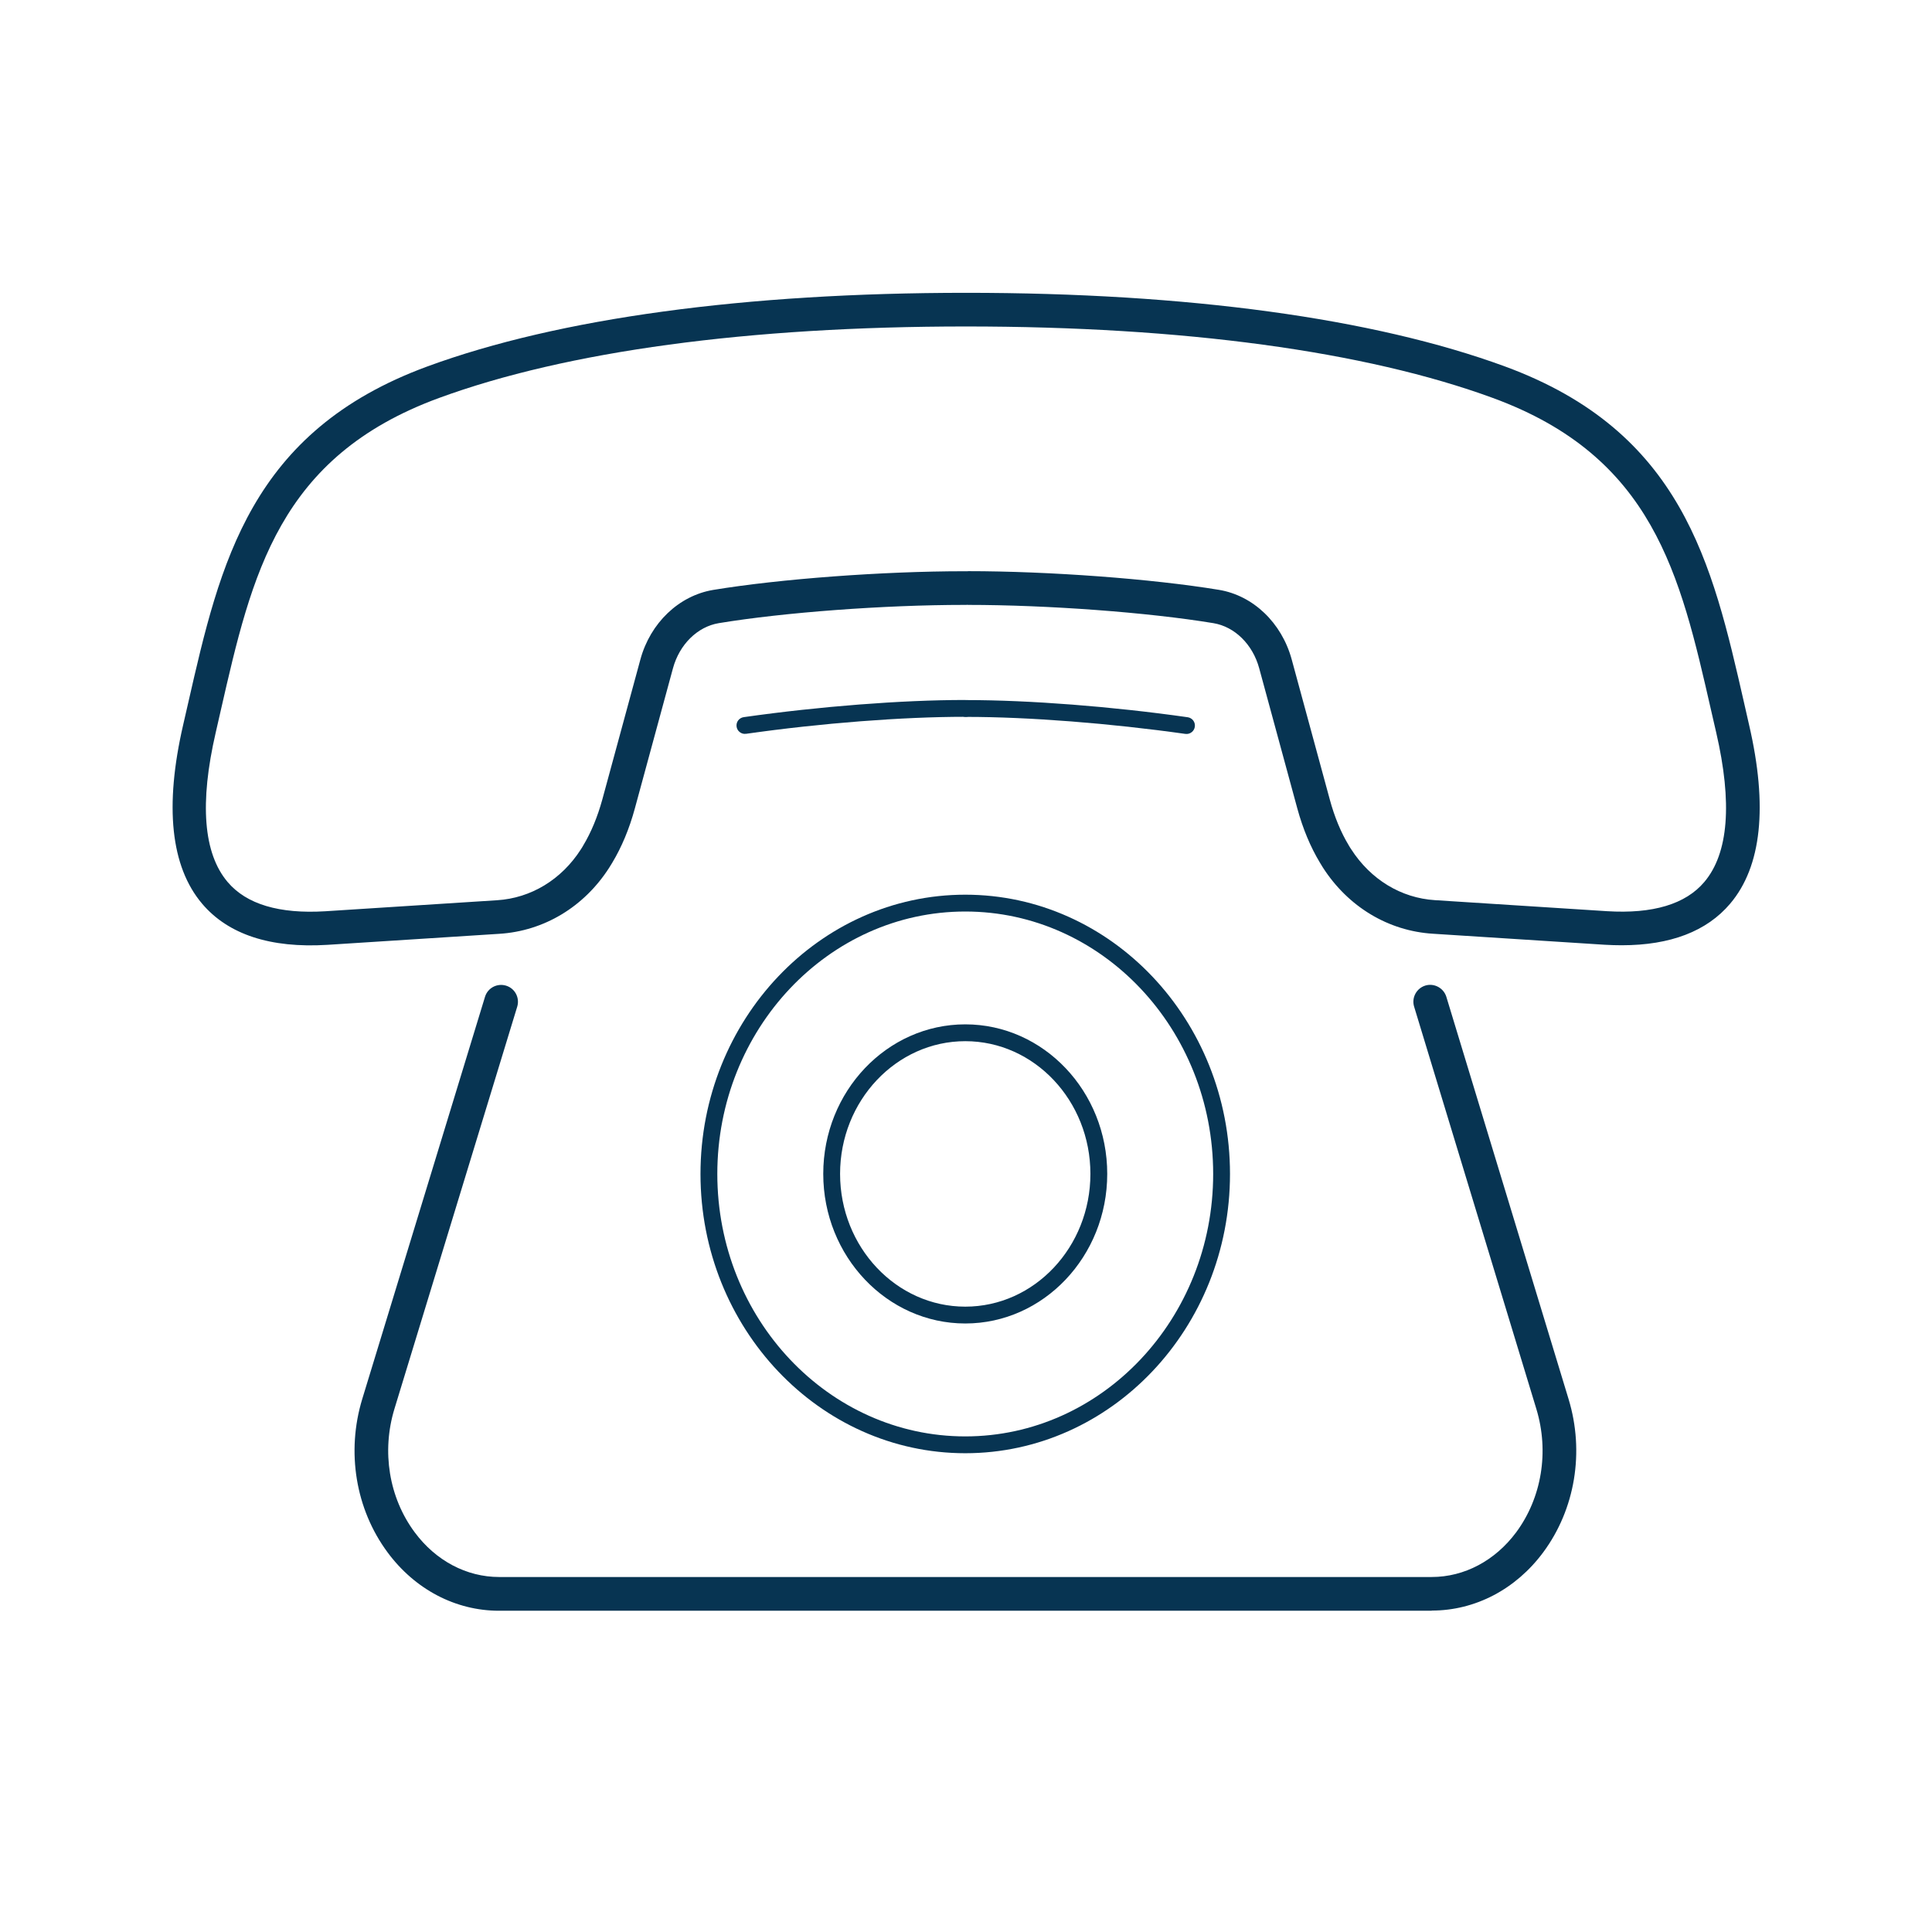 <?xml version="1.0" encoding="UTF-8"?><svg id="Layer_1" xmlns="http://www.w3.org/2000/svg" viewBox="0 0 229.61 229.61"><defs><style>.cls-1{fill:#073452;}</style></defs><path class="cls-1" d="M170.15,191.43H59.31c-5.16,0-9.99-2.53-13.25-6.94-3.8-5.13-4.92-11.94-3.01-18.22l14.59-47.8c.32-1.06,1.44-1.65,2.5-1.33,1.06,.32,1.65,1.44,1.33,2.5l-14.59,47.79c-1.55,5.07-.65,10.56,2.4,14.67,2.5,3.38,6.16,5.32,10.04,5.32h110.83c3.88,0,7.53-1.94,10.04-5.31,3.04-4.11,3.94-9.59,2.4-14.66l-14.53-47.82c-.32-1.06,.28-2.17,1.33-2.5,1.05-.32,2.17,.28,2.5,1.33l14.53,47.82c1.91,6.28,.78,13.08-3.01,18.2-3.26,4.4-8.09,6.93-13.25,6.93Z"/><path class="cls-1" d="M114.72,157.29c-9.3,0-16.88-7.98-16.88-17.78s7.57-17.77,16.88-17.77,16.87,7.97,16.87,17.77-7.57,17.78-16.87,17.78Zm0-33.55c-8.2,0-14.88,7.08-14.88,15.77s6.67,15.78,14.88,15.78,14.87-7.08,14.87-15.78-6.67-15.77-14.87-15.77Z"/><path class="cls-1" d="M114.72,172.71c-17.35,0-31.47-14.89-31.47-33.19s14.12-33.19,31.47-33.19,31.46,14.89,31.46,33.19-14.11,33.19-31.46,33.19Zm0-64.38c-16.25,0-29.47,13.99-29.47,31.19s13.22,31.19,29.47,31.19,29.46-13.99,29.46-31.19-13.21-31.19-29.46-31.19Z"/><path class="cls-1" d="M141.01,87.22s-.09,0-.14,0c-8.91-1.26-18.62-2.02-26-2.02h-.1c-.55,0-1-.45-1-1,0-.59,.51-1,1.1-1,7.47,0,17.28,.76,26.28,2.04,.55,.08,.93,.58,.85,1.13-.07,.5-.5,.86-.99,.86Z"/><path class="cls-1" d="M88.53,87.22c-.49,0-.92-.36-.99-.86-.08-.55,.3-1.05,.85-1.13,9-1.28,18.81-2.04,26.28-2.04,.58,0,1.1,.41,1.1,1,0,.55-.45,1-1,1h-.1c-7.38,0-17.09,.75-26,2.02-.05,0-.09,0-.14,0Z"/><path class="cls-1" d="M192.73,112.34c-.65,0-1.32-.02-2.01-.06l-20.43-1.31c-5.3-.33-10.07-3.2-13.07-7.87-.11-.17-.24-.38-.36-.59-1.11-1.84-2.02-4.01-2.68-6.43l-4.53-16.66c-.77-2.84-2.91-4.94-5.44-5.36-7.74-1.28-19.7-2.17-29.17-2.17-.06,0-.1-.03-.17,0,0,0-.01,0-.02,0h-.26c-9.47,0-21.43,.89-29.17,2.17-2.53,.42-4.67,2.53-5.44,5.36l-4.53,16.66c-.66,2.43-1.57,4.6-2.69,6.46-.11,.19-.24,.4-.37,.6-2.98,4.64-7.74,7.51-13.05,7.84l-20.42,1.31c-6.78,.42-11.8-1.23-14.9-4.89-3.73-4.41-4.49-11.56-2.25-21.26l.61-2.66c3.78-16.56,7.36-32.21,28.44-39.94,15.59-5.72,37.73-8.74,64.01-8.74s48.41,3.02,64,8.74c21.09,7.74,24.66,23.39,28.44,39.96l.6,2.64c2.25,9.69,1.49,16.84-2.24,21.25-2.78,3.29-7.11,4.95-12.89,4.95Zm-77.7-44.46c9.67,0,21.89,.91,29.83,2.22,4.07,.67,7.46,3.91,8.65,8.26l4.53,16.66c.56,2.07,1.32,3.9,2.25,5.44,.1,.17,.18,.31,.28,.45,2.32,3.62,5.95,5.82,9.97,6.07l20.43,1.31c5.46,.34,9.36-.83,11.59-3.48,2.87-3.4,3.34-9.38,1.4-17.77l-.61-2.65c-3.68-16.15-6.86-30.1-25.92-37.09-15.16-5.56-36.81-8.5-62.63-8.5s-47.48,2.94-62.63,8.5c-19.05,6.99-22.23,20.93-25.92,37.08l-.61,2.67c-1.94,8.39-1.47,14.37,1.41,17.77,2.24,2.65,6.14,3.81,11.6,3.48l20.42-1.31c4.03-.25,7.66-2.45,9.96-6.04,.11-.17,.2-.31,.28-.46,.94-1.56,1.7-3.39,2.27-5.46l4.53-16.66c1.18-4.34,4.58-7.58,8.65-8.26,7.94-1.31,20.16-2.22,29.83-2.22,.15,0,.29,0,.45,0Z"/></svg>